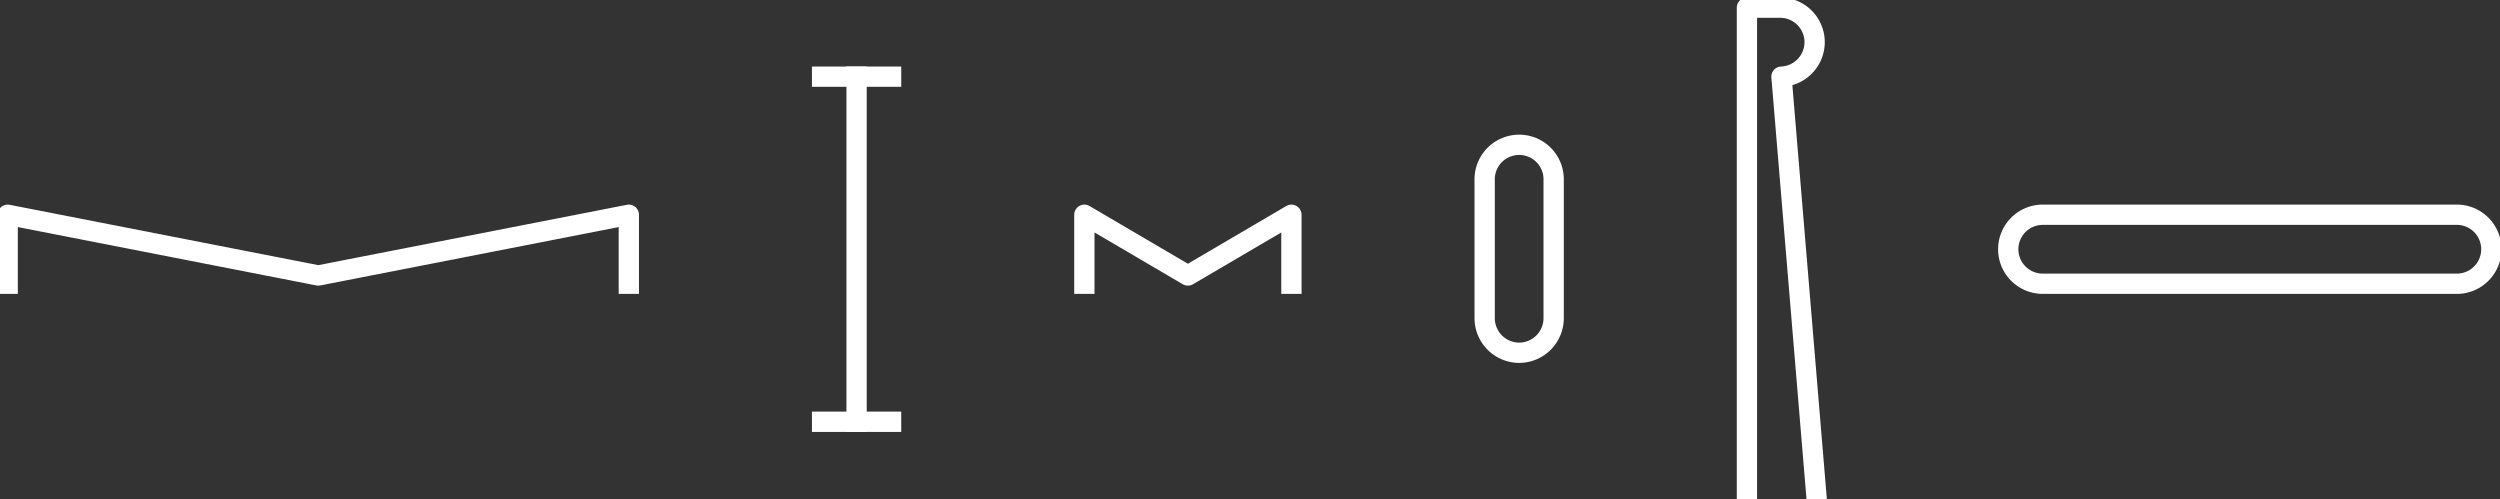 <svg xmlns="http://www.w3.org/2000/svg" xmlns:xlink="http://www.w3.org/1999/xlink" width="184.819" height="36.896" viewBox="0 0 184.819 36.896">
  <rect x="0" y="0" width="184.819" height="36.896" fill="#333333" stroke="none"/>
  <defs>
    <clipPath id="clip-path">
      <rect id="長方形_554" data-name="長方形 554" width="184.819" height="36.896" transform="translate(0 0)" fill="none" stroke="#fff" stroke-width="1.5"/>
    </clipPath>
  </defs>
  <g id="グループ_614" data-name="グループ 614" transform="translate(0 0)">
    <g id="グループ_606" data-name="グループ 606">
      <g id="グループ_605" data-name="グループ 605" clip-path="url(#clip-path)">
        <path id="パス_4940" data-name="パス 4940" d="M.567,20.976v-5.1l22.96,4.49,22.961-4.49v5.1" fill="none" stroke="#fff" stroke-linecap="square" stroke-linejoin="round" stroke-width="1.5"/>
      </g>
    </g>
    <path id="パス_4941" data-name="パス 4941" d="M80.164,20.976v-5.1l7.653,4.49,7.654-4.49v5.1" fill="none" stroke="#fff" stroke-linecap="square" stroke-linejoin="round" stroke-width="1.5"/>
    <g id="グループ_608" data-name="グループ 608">
      <g id="グループ_607" data-name="グループ 607" clip-path="url(#clip-path)">
        <path id="パス_4942" data-name="パス 4942" d="M112.309,26.079a2.559,2.559,0,0,1-2.551-2.551v-10.2a2.551,2.551,0,1,1,5.1,0v10.2A2.559,2.559,0,0,1,112.309,26.079Z" fill="none" stroke="#fff" stroke-linecap="square" stroke-linejoin="round" stroke-width="1.5"/>
        <path id="パス_4943" data-name="パス 4943" d="M151.087,20.976a2.551,2.551,0,1,1,0-5.1H181.7a2.551,2.551,0,0,1,0,5.1Z" fill="none" stroke="#fff" stroke-linecap="square" stroke-linejoin="round" stroke-width="1.5"/>
        <path id="パス_4944" data-name="パス 4944" d="M129.146,36.284V.567H131.7a2.552,2.552,0,0,1,0,5.1l2.551,30.614" fill="none" stroke="#fff" stroke-linecap="square" stroke-linejoin="round" stroke-width="1.5"/>
        <line id="線_8010" data-name="線 8010" y2="25.512" transform="translate(63.325 5.669)" fill="none" stroke="#fff" stroke-linecap="square" stroke-linejoin="round" stroke-width="1.5"/>
        <line id="線_8011" data-name="線 8011" x1="5.102" transform="translate(60.775 5.669)" fill="none" stroke="#fff" stroke-linecap="square" stroke-linejoin="round" stroke-width="1.5"/>
        <line id="線_8012" data-name="線 8012" x1="5.101" transform="translate(60.775 31.181)" fill="none" stroke="#fff" stroke-linecap="square" stroke-linejoin="round" stroke-width="1.5"/>
      </g>
    </g>
  </g>
</svg>
